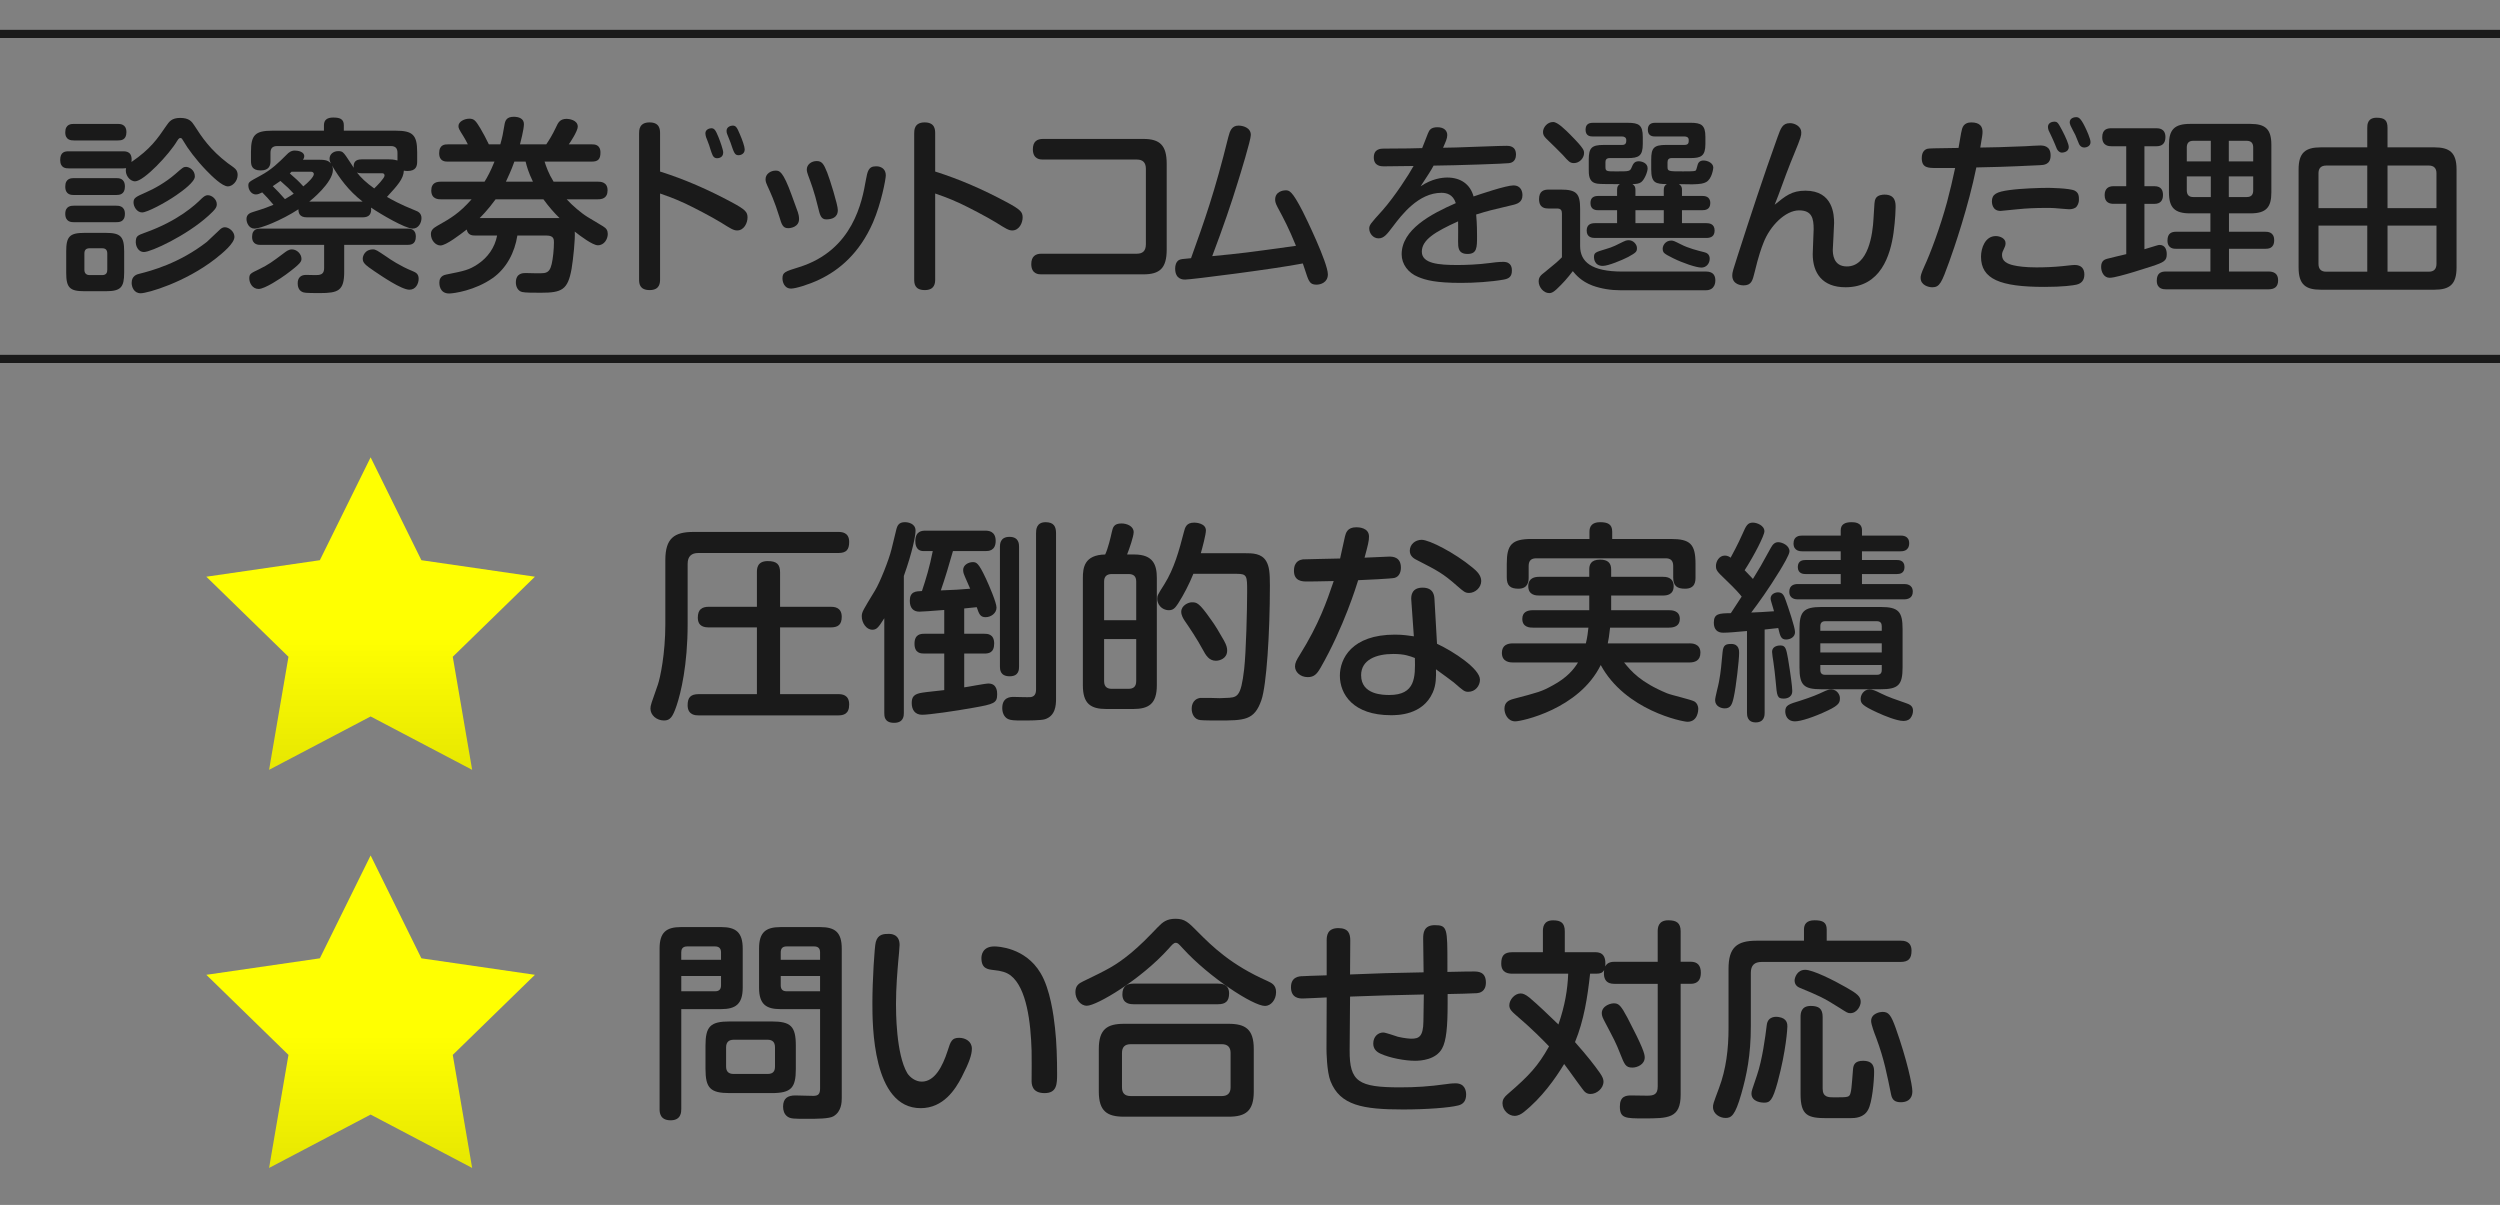 <?xml version="1.0" encoding="UTF-8"?>
<svg xmlns="http://www.w3.org/2000/svg" xmlns:xlink="http://www.w3.org/1999/xlink" version="1.1" viewBox="0 0 180 86.756">
  <rect x="0" y="0" width="180" height="86.756" fill="#808080" stroke="none"/>
  <defs>
    <linearGradient id="_名称未設定グラデーション_11" data-name="名称未設定グラデーション 11" x1="26.685" y1="58.992" x2="26.685" y2="45.858" gradientUnits="userSpaceOnUse">
      <stop offset="0" stop-color="#dede01"/>
      <stop offset="1" stop-color="#ffff01"/>
    </linearGradient>
    <linearGradient id="_名称未設定グラデーション_11-2" data-name="名称未設定グラデーション 11" x1="26.685" y1="87.656" x2="26.685" y2="74.522" xlink:href="#_名称未設定グラデーション_11"/>
  </defs>
  <!-- Generator: Adobe Illustrator 28.7.3, SVG Export Plug-In . SVG Version: 1.2.0 Build 164)  -->
  <g>
    <g id="_レイヤー_1" data-name="レイヤー_1">
      <g>
        <path d="M4.942,12.122c-.176,0-.608,0-.608-.607,0-.581.351-.621.608-.621h3.916c.216,0,.702.014.607.77,1.377-.945,1.864-1.661,2.499-2.593.216-.311.392-.581,1.013-.581.648,0,.837.271,1.013.541.554.864,1.148,1.755,2.404,2.714.095.067.486.338.554.419.122.121.162.283.162.432,0,.459-.378.824-.702.824-.405,0-1.148-.729-1.553-1.148-.743-.77-1.35-1.593-1.634-2.093-.095-.162-.135-.243-.229-.243-.122,0-.189.135-.243.216-.554.945-2.39,2.903-3.025,2.903-.392,0-.756-.485-.648-.945-.081,0-.122.014-.216.014h-3.916ZM5.32,10.11c-.176,0-.621,0-.621-.581,0-.607.445-.607.621-.607h3.16c.162,0,.622,0,.622.594s-.419.595-.622.595h-3.16ZM5.32,14.04c-.176,0-.621,0-.621-.607s.445-.608.621-.608h3.052c.176,0,.621,0,.621.608,0,.58-.405.607-.621.607h-3.052ZM5.32,15.998c-.162,0-.621,0-.621-.607,0-.581.459-.581.621-.581h3.052c.148,0,.621,0,.621.581,0,.607-.432.607-.648.607h-3.025ZM8.939,19.643c0,1.04-.243,1.324-1.31,1.324h-1.566c-1.04,0-1.296-.257-1.296-1.324v-1.553c0-1.066.256-1.323,1.31-1.323h1.553c1.04,0,1.31.257,1.31,1.323v1.553ZM7.724,18.253c0-.229-.095-.378-.365-.378h-.905c-.243,0-.378.108-.378.378v1.175c0,.243.135.378.378.378h.905c.311,0,.365-.202.365-.378v-1.175ZM10.087,19.698c.743-.189,2.795-.716,4.807-2.282.162-.135.824-.797.972-.918.081-.068.189-.136.324-.136.297,0,.689.311.689.688,0,.473-.837,1.162-1.351,1.567-2.188,1.715-4.902,2.498-5.401,2.498-.486,0-.648-.459-.648-.743,0-.513.365-.621.608-.675ZM12.693,14.054c-.796.554-2.106,1.242-2.458,1.242-.378,0-.621-.419-.621-.716,0-.338.162-.405.891-.729.567-.243,1.404-.702,2.12-1.323.527-.459.581-.513.77-.513.216,0,.635.216.635.688,0,.392-.864,1.026-1.337,1.351ZM10.438,16.754c2.39-.851,3.632-2.012,4.064-2.444.176-.162.297-.256.459-.256.297,0,.648.297.648.647,0,.203-.067.352-.608.838-1.58,1.432-4.132,2.606-4.632,2.606-.486,0-.594-.541-.594-.676,0-.473.108-.513.662-.716Z" fill="#1a1a1a"/>
        <path d="M28.01,11.474c.135,0,.311,0,.608.081v-.554c0-.311-.135-.485-.473-.485h-8.184c-.351,0-.486.175-.486.485v.595c0,.297-.081.675-.702.675-.648,0-.703-.378-.703-.702v-.621c0-1.215.284-1.539,1.54-1.539h3.714v-.392c0-.392.243-.554.662-.554.446,0,.77.081.77.554v.392h3.727c1.229,0,1.553.297,1.553,1.539v.676c0,.323-.067.688-.702.688-.108,0-.189-.014-.257-.027-.027.595-.445,1.054-1.215,1.891.324.189.945.54,2.026.973.189.067.459.188.459.554,0,.324-.203.756-.635.756-.527,0-2.282-1.026-2.998-1.513.054.459-.135.702-.594.702h-4.024c-.554,0-.608-.337-.608-.58-1.242.81-2.741,1.391-3.16,1.391-.405,0-.581-.419-.581-.688,0-.338.256-.446.486-.514.837-.256,1.134-.378,1.458-.513-.337-.405-.554-.635-.81-.892-.189.095-.311.148-.459.148-.324,0-.54-.337-.54-.635,0-.256.041-.27.864-.716.811-.432,1.337-.958,1.877-1.498.176-.189.352-.311.608-.311.216,0,.675.08.675.404,0,.122-.054.203-.095.257h1.067c.392,0,.743,0,.945.271-.027-.067-.095-.189-.095-.338,0-.352.297-.554.635-.554.297,0,.365.108.554.364.014.027.473.702.554.838-.041-.365.095-.608.567-.608h1.971ZM20.569,19.779c-.351.256-1.499,1.026-1.945,1.026-.459,0-.675-.446-.675-.757,0-.324.081-.364.703-.661.688-.338.958-.54,1.769-1.148.175-.135.364-.283.594-.283.378,0,.689.351.689.662,0,.202,0,.323-1.134,1.161ZM24.783,19.562c0,1.364-.419,1.54-1.756,1.54-1.067,0-1.134-.027-1.256-.081-.297-.122-.337-.459-.337-.621,0-.405.229-.607.594-.607.162,0,.81.026.945,0,.202-.041.364-.136.364-.486v-1.675h-4.551c-.175,0-.635,0-.635-.581,0-.594.432-.594.635-.594h10.533c.176,0,.621,0,.621.581,0,.566-.378.594-.621.594h-4.537v1.931ZM20.191,13.027c-.324.229-.405.283-.553.378.311.297.526.54.877.932.284-.162.446-.271.635-.392-.351-.378-.405-.432-.959-.918ZM20.988,12.365c-.027.027-.027.041-.122.122.392.337.648.566.973.932.311-.243.756-.676.756-.878,0-.135-.108-.176-.203-.176h-1.404ZM26.106,14.513c-1.013-.783-1.674-1.702-2.201-2.593.027.067.067.162.067.297,0,.932-1.593,2.215-1.702,2.296h3.835ZM26.039,12.474c-.189,0-.23-.014-.338-.055.27.365.675.743,1.243,1.148.189-.176.743-.743.743-.919,0-.175-.135-.175-.189-.175h-1.458ZM27.848,18.496c.202.148.985.675,1.836,1.013.256.108.459.203.459.567,0,.338-.203.783-.662.783-.581,0-2.026-.999-2.512-1.323-.702-.473-.851-.621-.851-.918,0-.189.162-.662.729-.662.203,0,.297.067,1,.54Z" fill="#1a1a1a"/>
        <path d="M43.043,13.081c.175,0,.702,0,.702.621,0,.595-.432.648-.702.648h-2.242c.392.432,1.053.999,1.499,1.27.175.107.662.392,1.121.675.243.148.338.297.338.554,0,.352-.243.811-.716.811-.365,0-1.256-.662-1.661-.986.041.5-.108,1.972-.229,2.688-.27,1.499-.689,1.715-2.201,1.715-.527,0-1.161,0-1.364-.054-.311-.081-.446-.392-.446-.688,0-.676.527-.676.702-.676.203,0,1.148.041,1.337,0,.324-.054.446-.256.54-.647.095-.405.162-1.067.162-1.554,0-.216,0-.499-.526-.499h-2.107c-.189,1.215-.783,2.363-1.782,3.065-1.27.891-2.795,1.107-3.133,1.107-.702,0-.702-.689-.702-.771,0-.202.054-.513.5-.594,1.364-.271,1.634-.338,2.241-.729.743-.486,1.256-1.215,1.418-2.079h-1.58c-.216,0-.527-.027-.608-.433-.473.365-1.485,1.148-1.891,1.148-.351,0-.688-.365-.688-.824,0-.283.189-.432.445-.581,1.026-.58,1.58-.904,2.485-1.917h-2.201c-.175,0-.702,0-.702-.635,0-.581.418-.635.702-.635h3.133c.203-.324.432-.743.716-1.445h-3.362c-.176,0-.621,0-.621-.607,0-.635.432-.635.621-.635h1.445c-.122-.229-.203-.405-.311-.567-.338-.54-.365-.594-.365-.756,0-.311.419-.526.783-.526.351,0,.459.148.797.702.203.338.418.756.608,1.147h.824c.148-.513.202-.81.297-1.391.054-.338.162-.595.675-.595.351,0,.729.122.729.527,0,.378-.256,1.351-.284,1.458h1.891c.203-.297.432-.661.689-1.202.162-.364.297-.634.783-.634.135,0,.797.067.797.566,0,.311-.567,1.175-.648,1.27h1.661c.175,0,.621,0,.621.595,0,.485-.189.647-.621.647h-3.403c.122.379.284.852.648,1.445h3.187ZM39.126,14.35h-3.443c-.567.783-1.067,1.27-1.148,1.351h5.753c-.365-.352-.77-.811-1.162-1.351ZM38.371,13.081c-.324-.675-.446-1.107-.527-1.445h-.81c-.216.621-.486,1.175-.608,1.445h1.945Z" fill="#1a1a1a"/>
        <path d="M47.525,20.103c0,.256-.013.783-.749.783-.749,0-.762-.5-.762-.783v-10.493c0-.229,0-.797.749-.797.736,0,.762.5.762.797v2.741c1.765.554,3.479,1.311,5.116,2.188,1.041.554,1.181.729,1.181,1.121,0,.378-.241.932-.749.932-.254,0-.47-.135-1.155-.566-.736-.446-1.93-1.067-2.59-1.378-.876-.405-1.384-.567-1.803-.716v6.172ZM50.839,9.881c-.025-.081-.051-.189-.051-.284,0-.283.305-.364.432-.364.229,0,.317.176.508.635.127.311.343.932.343,1.107,0,.418-.406.418-.444.418-.216,0-.305-.175-.33-.242-.089-.189-.178-.514-.241-.702-.025-.095-.19-.486-.216-.567ZM52.35,9.638c-.025-.067-.038-.135-.038-.216,0-.284.292-.379.444-.379.241,0,.317.162.508.608.19.432.355.918.355,1.107,0,.351-.33.418-.432.418-.279,0-.33-.135-.597-.932-.038-.095-.203-.526-.241-.607Z" fill="#1a1a1a"/>
        <path d="M56.109,15.593c-.343-1.107-.635-1.729-.863-2.229-.063-.135-.127-.283-.127-.459,0-.392.381-.621.724-.621.267,0,.521,0,1.168,1.796.14.392.394,1.067.432,1.188.038.122.089.284.089.5,0,.567-.584.661-.787.661-.381,0-.47-.27-.635-.837ZM63.777,12.636c0,.243-.317,1.984-.927,3.39-.965,2.201-2.412,3.416-3.859,4.104-.762.365-1.714.648-2.031.648-.521,0-.622-.526-.622-.729,0-.445.178-.499,1.181-.81,3.923-1.216,4.558-4.768,4.824-6.279.114-.608.178-.986.724-.986.038,0,.102,0,.19.014.254.054.521.216.521.648ZM58.902,14.931c-.267-1.12-.521-1.782-.711-2.295-.051-.148-.102-.284-.102-.433,0-.364.343-.607.711-.607s.508.189.762.837c.178.446.762,2.31.762,2.688,0,.554-.444.675-.838.675-.381,0-.457-.337-.584-.864Z" fill="#1a1a1a"/>
        <path d="M67.333,20.103c0,.256-.013.783-.749.783-.749,0-.762-.5-.762-.783v-10.493c0-.229,0-.797.749-.797.736,0,.762.5.762.797v2.741c1.765.554,3.479,1.311,5.116,2.188,1.041.554,1.181.729,1.181,1.121,0,.378-.241.932-.749.932-.254,0-.47-.135-1.155-.566-.736-.446-1.93-1.067-2.59-1.378-.876-.405-1.384-.567-1.803-.716v6.172Z" fill="#1a1a1a"/>
        <path d="M81.857,18.267c.394,0,.647-.176.647-.688v-5.415c0-.459-.216-.676-.647-.676h-6.767c-.165,0-.724,0-.724-.742,0-.567.317-.743.724-.743h7.236c1.181,0,1.676.459,1.676,1.783v6.185c0,1.337-.495,1.782-1.676,1.782h-7.363c-.152,0-.711,0-.711-.742,0-.554.317-.743.711-.743h6.894Z" fill="#1a1a1a"/>
        <path d="M88.447,9.84c.102-.405.241-.797.724-.797.305,0,.889.136.889.676,0,.364-.762,2.836-.952,3.443-.457,1.485-1.003,3.093-1.828,5.28,2.133-.203,2.526-.257,6.03-.743-.521-1.27-.838-1.877-1.333-2.795-.165-.311-.165-.446-.165-.54,0-.581.597-.662.736-.662.279,0,.47.014,1.244,1.513.216.419,1.815,3.714,1.815,4.537,0,.595-.533.743-.812.743-.355,0-.457-.136-.559-.311-.076-.149-.114-.243-.432-1.216-1.993.392-8.023,1.161-8.468,1.161-.152,0-.724,0-.724-.797,0-.229.063-.473.267-.607.14-.067.216-.081.876-.135.978-2.728,1.701-4.74,2.691-8.751Z" fill="#1a1a1a"/>
        <path d="M102.815,9.602c.088-.214.189-.441.682-.441s.706.265.706.567c0,.24-.113.48-.303.909.379,0,1.3-.025,2.549-.076,1.199-.05,1.931-.062,2.02-.062.177,0,.682,0,.682.631,0,.555-.404.605-.518.618-.215.038-3.836.164-5.414.177-.164.315-.429.719-.934,1.489.82-.556,1.564-.631,1.918-.631.959,0,1.653.479,1.894,1.362.403-.139,2.334-.795,2.864-.795.593,0,.656.505.656.707,0,.505-.366.631-.771.719-1.501.354-1.665.392-2.562.669.063.682.063,1.325.063,1.552,0,.82,0,1.288-.682,1.288s-.682-.48-.682-.896c0-.228.013-1.236,0-1.451-1.678.757-2.611,1.338-2.611,2.184,0,.857,1.211.959,2.562.959.529,0,1.464-.025,2.397-.151.151-.025.555-.076.908-.076.618,0,.618.492.618.631,0,.441-.227.581-.58.644-.896.164-2.146.24-3.079.24-1.83,0-2.549-.202-3.092-.43-.719-.29-1.186-.921-1.186-1.628,0-1.779,2.082-2.89,3.898-3.685-.201-.644-.681-.744-1.034-.744-1.653,0-2.864,1.59-3.483,2.41-.441.58-.656.87-1.047.87-.404,0-.669-.378-.669-.706,0-.253.101-.366.934-1.287.909-1.022,1.943-2.638,2.259-3.218-.58.013-1.59.025-2.133.025-.188,0-.731,0-.731-.644,0-.619.505-.632.707-.632,1.829-.012,2.031-.012,2.775-.037.127-.29.291-.758.417-1.061Z" fill="#1a1a1a"/>
        <path d="M122.83,19.55c.607,0,.675.392.675.647,0,.081,0,.702-.688.702h-6.145c-.688,0-1.377-.107-2.012-.337-.824-.311-1.216-.797-1.418-1.04-.405.526-.676.837-1.175,1.31-.189.162-.311.271-.526.271-.405,0-.757-.433-.757-.837,0-.324.162-.46.446-.676.864-.702.904-.742,1.229-1.066v-3.146c0-.216-.067-.365-.338-.365h-.621c-.216,0-.688-.013-.688-.675,0-.581.338-.688.688-.688h.878c1.147,0,1.391.297,1.391,1.391v2.674c0,1.135.811,1.837,3.039,1.837h6.022ZM113.094,9.732c.432.432.729.77.823.918.081.108.136.216.136.364,0,.378-.338.729-.729.729-.284,0-.392-.121-.797-.581-.202-.216-.797-.796-1.202-1.188-.162-.162-.229-.284-.229-.473,0-.312.297-.716.729-.716.324,0,.864.54,1.27.945ZM117.752,14.107h2.04v-.433c0-.229.067-.323.216-.418-.797-.014-1.121-.067-1.121-1.067v-.688c0-.851.189-1.066,1.066-1.066h1.324c.311,0,.311-.176.311-.352,0-.202-.148-.257-.311-.257h-2.107c-.135,0-.526,0-.526-.485,0-.392.243-.5.526-.5h2.553c.77,0,1.066.162,1.066,1.013v.514c0,.864-.311,1.013-1.066,1.013h-1.364c-.216,0-.297.121-.297.297v.338c0,.323.081.323,1.121.323.297,0,.797,0,.878-.04.067-.054.081-.081.162-.405.054-.229.202-.338.432-.338.283,0,.702.176.702.514,0,.067-.095.811-.513,1.04-.189.094-.352.148-1,.162-.162,0-.823-.014-.958-.014.188.121.216.243.216.405v.445h1.458c.136,0,.581,0,.581.513,0,.473-.364.514-.581.514h-1.458v.932h1.756c.175,0,.594.027.594.526,0,.405-.243.54-.594.54h-8.021c-.203,0-.595-.04-.595-.526,0-.392.229-.54.595-.54h1.593v-.932h-1.35c-.136,0-.567,0-.567-.514,0-.432.283-.513.567-.513h1.35v-.433c0-.27.081-.337.203-.418-1.54,0-1.594-.014-1.77-.067-.473-.136-.473-.635-.473-1v-.688c0-.851.203-1.066,1.067-1.066h1.337c.297,0,.297-.203.297-.352,0-.176-.135-.257-.297-.257h-2.106c-.189,0-.527-.026-.527-.485,0-.379.216-.5.527-.5h2.512c.796,0,1.08.162,1.08,1.013v.514c0,.864-.297,1.013-1.08,1.013h-1.311c-.257,0-.297.162-.297.297v.338c0,.323.081.323.783.323.945,0,.985,0,1.107-.297.095-.229.189-.432.5-.432.202,0,.647.107.647.513,0,.257-.229.811-.459.986-.162.121-.351.135-.635.148.176.107.216.216.216.418v.433ZM117.212,18.51c-.418.216-1.418.635-1.81.635-.607,0-.635-.54-.635-.621,0-.338.095-.365.864-.595.486-.135.811-.311,1.243-.526.107-.054.229-.108.392-.108.351,0,.594.324.594.554,0,.257-.027.324-.648.662ZM119.792,15.134h-2.04v.932h2.04v-.932ZM120.318,17.321c.162,0,.216.027.729.283.485.257,1.215.446,1.66.554.162.041.392.136.392.473s-.242.635-.594.635c-.378,0-1.364-.337-2.039-.675-.688-.338-.702-.405-.743-.567-.067-.324.189-.702.595-.702Z" fill="#1a1a1a"/>
        <path d="M129.99,13.729c2.012,0,2.065,1.769,2.065,2.336,0,.297-.094,1.769-.094,1.904,0,.243,0,1.215,1.013,1.215,1.553,0,1.863-2.35,1.917-3.43.067-1.147.067-1.283.148-1.445.136-.283.527-.297.648-.297.797,0,.797.595.797.918,0,.068-.014.852-.148,1.823-.229,1.621-.918,3.93-3.457,3.93-1.675,0-2.363-1.026-2.363-2.39,0-.284.067-1.526.067-1.783,0-.77-.108-1.363-1.053-1.363-.973,0-2.094,1.107-2.566,2.35-.135.337-.351.932-.621,2.065-.162.648-.229.986-.823.986-.122,0-.797-.041-.797-.716,0-.229.067-.419.392-1.432.918-2.849,1.85-5.698,2.862-8.507.243-.676.365-1.026.905-1.026.351,0,.81.243.81.661,0,.229,0,.311-.513,1.553-.081.189-.378.919-.567,1.432-.594,1.621-.661,1.796-.837,2.229.783-.635,1.229-1.013,2.215-1.013Z" fill="#1a1a1a"/>
        <path d="M139.432,12.096c-.607,0-1.066,0-1.066-.716,0-.5.271-.621.378-.662.162-.04.378-.04,2.269-.067.189-1.121.217-1.242.257-1.378.121-.418.473-.459.662-.459.621,0,.81.298.81.676,0,.175-.014.27-.162,1.134.838-.014,1.688-.026,3.241-.095.162-.013.918-.054,1.067-.054.242,0,.756.027.756.716,0,.675-.5.688-.77.702-2.485.122-3.687.148-4.578.162-.567,2.795-1.594,5.807-1.958,6.806-.54,1.486-.676,1.823-1.216,1.823-.27,0-.837-.148-.837-.675,0-.148.014-.271.283-.864.392-.838,1.121-2.755,1.621-4.605.216-.81.405-1.62.58-2.443h-1.337ZM149.506,20.495c-.243.054-.972.162-2.309.162-3.201,0-4.564-.567-4.564-2.175,0-.621.297-1.485,1.066-1.485.271,0,.702.148.702.514,0,.175-.067.297-.107.378-.095.202-.149.297-.149.473,0,.445.365.635.838.742.283.067.823.148,1.634.148.581,0,1.296-.026,1.918-.094.634-.067.715-.081.837-.081.5,0,.702.283.702.688,0,.419-.216.648-.567.729ZM149.425,14.958c-.162.095-.337.108-.459.108-.121,0-.688-.055-1.026-.081-.202-.014-.364-.014-.688-.014-.662,0-1.337.027-1.985.095-.148.014-1.175.121-1.229.121-.621,0-.621-.621-.621-.688,0-.526.351-.688,1.242-.811.864-.121,2.188-.162,2.809-.162.027,0,1.54.014,1.918.203.297.162.297.418.297.675,0,.162-.081.433-.257.554ZM147.494,9.367c-.027-.081-.041-.162-.041-.229,0-.297.298-.378.446-.378.229,0,.27.054.566.607.271.514.486,1.013.486,1.216,0,.392-.459.405-.499.405-.149,0-.284-.122-.352-.257-.095-.229-.243-.595-.297-.702-.041-.108-.271-.567-.311-.662ZM149.074,9.03c-.041-.095-.055-.189-.055-.217,0-.337.365-.378.46-.378.175,0,.323.054.634.688.122.243.405.864.405,1.107,0,.338-.351.392-.459.392-.148,0-.297-.095-.364-.243-.041-.107-.229-.566-.271-.661-.054-.108-.311-.581-.351-.688Z" fill="#1a1a1a"/>
        <path d="M153.088,14.675h-.919c-.216,0-.635-.055-.635-.621,0-.486.284-.648.635-.648h.919v-2.877h-1.067c-.162,0-.661-.013-.661-.647,0-.595.392-.648.661-.648h3.228c.162,0,.662,0,.662.635,0,.473-.257.661-.648.661h-.864v2.877h.729c.513,0,.607.338.607.635,0,.405-.203.635-.607.635h-.729v3.268c.121-.027.675-.216.797-.243.107-.026.188-.067.297-.067.405,0,.513.364.513.662,0,.473-.175.58-1.12.891-1.013.324-1.621.514-2.256.676-.311.081-.566.135-.742.135-.392,0-.607-.405-.607-.783,0-.459.283-.54.418-.581.216-.067,1.188-.283,1.392-.337v-3.619ZM160.487,16.686h2.606c.162,0,.648,0,.648.607s-.433.621-.648.621h-2.606v1.635h2.85c.364,0,.688.135.688.635,0,.459-.256.647-.688.647h-7.387c-.176,0-.662-.013-.662-.621,0-.567.324-.661.662-.661h3.2v-1.635h-2.457c-.162,0-.635,0-.635-.594,0-.54.311-.635.635-.635h2.457v-1.323h-1.472c-1.08,0-1.513-.392-1.513-1.499v-3.443c0-1.08.392-1.499,1.513-1.499h4.362c1.066,0,1.498.378,1.498,1.499v3.443c0,1.066-.378,1.499-1.498,1.499h-1.554v1.323ZM159.178,11.623v-1.486h-1.256c-.338,0-.473.176-.473.486v1h1.729ZM159.178,12.703h-1.729v.999c0,.324.148.486.473.486h1.256v-1.485ZM160.474,11.623h1.756v-1c0-.243-.081-.486-.473-.486h-1.283v1.486ZM160.474,12.703v1.485h1.283c.392,0,.473-.229.473-.486v-.999h-1.756Z" fill="#1a1a1a"/>
        <path d="M170.443,9.205c0-.229.013-.729.675-.729.607,0,.783.216.783.729v1.404h3.376c1.094,0,1.594.379,1.594,1.58v7.076c0,1.216-.5,1.594-1.594,1.594h-8.184c-1.08,0-1.594-.364-1.594-1.594v-7.076c0-1.201.5-1.58,1.594-1.58h3.35v-1.404ZM170.443,11.92h-2.958c-.392,0-.554.216-.554.554v2.512h3.512v-3.065ZM170.443,19.562v-3.321h-3.512v2.755c0,.364.176.566.554.566h2.958ZM171.901,11.92v3.065h3.524v-2.512c0-.352-.176-.554-.554-.554h-2.971ZM171.901,19.562h2.971c.364,0,.554-.188.554-.566v-2.755h-3.524v3.321Z" fill="#1a1a1a"/>
      </g>
      <g>
        <polygon points="26.685 32.928 30.34 40.335 38.514 41.523 32.599 47.288 33.995 55.428 26.685 51.585 19.374 55.428 20.77 47.288 14.856 41.523 23.029 40.335 26.685 32.928" fill="url(#_名称未設定グラデーション_11)"/>
        <g>
          <path d="M60.361,38.3c.229,0,.78.016.78.72,0,.566-.214.796-.78.796h-10.086c-.475,0-.765.229-.765.78v4.347c0,2.938-.49,4.959-.796,5.861-.275.812-.459,1.071-.903,1.071-.536,0-.979-.382-.979-.856,0-.229.061-.383.536-1.729.168-.49.536-2.22.536-4.347v-4.622c0-1.561.643-2.021,2.02-2.021h10.438ZM56.167,49.978h4.178c.275,0,.796.03.796.75,0,.688-.413.78-.796.78h-10.04c-.199,0-.796,0-.796-.734,0-.566.229-.796.796-.796h4.193v-4.806h-3.459c-.306,0-.796-.046-.796-.704,0-.597.306-.78.796-.78h3.459v-2.479c0-.245,0-.811.78-.811.643,0,.888.229.888.811v2.479h3.643c.199,0,.796,0,.796.72,0,.565-.26.765-.796.765h-3.643v4.806Z" fill="#1a1a1a"/>
          <path d="M65.077,51.34c0,.199-.016.704-.704.704-.704,0-.704-.49-.704-.704v-6.826c-.398.612-.521.827-.857.827-.444,0-.765-.506-.765-.965,0-.321.107-.459.949-1.852.352-.566,1.01-2.22,1.194-2.984.061-.275.229-.934.336-1.378.077-.336.199-.565.627-.565.229,0,.766.092.766.611,0,.353-.214,1.5-.842,3.261v9.871ZM69.423,45.631h1.454c.199,0,.704,0,.704.704,0,.688-.429.72-.704.72h-1.454v2.434c.275-.031,1.485-.275,1.745-.275.628,0,.628.611.628.78,0,.627-.23.704-1.714.964-1.347.245-3.199.505-3.688.505-.52,0-.75-.367-.75-.842,0-.428.138-.658.766-.75.245-.046,1.362-.152,1.576-.184v-2.632h-1.438c-.214,0-.704,0-.704-.704,0-.688.444-.72.704-.72h1.438v-1.714c-.964.076-1.592.122-1.791.122-.414,0-.689-.244-.689-.78,0-.673.429-.688.873-.704.275-.811.566-1.775.78-2.877h-.658c-.582,0-.597-.551-.597-.72,0-.734.505-.75.719-.75h4.332c.184,0,.734.016.734.735,0,.734-.536.734-.734.734h-2.342c-.229.826-.612,2.097-.873,2.831.674-.015,1.668-.076,2.112-.122-.138-.321-.153-.367-.367-.842-.062-.138-.138-.307-.138-.505,0-.383.413-.566.688-.566.26,0,.413.03.949,1.179.214.459.766,1.729.766,2.097,0,.397-.398.688-.781.688-.398,0-.475-.229-.643-.72-.414.046-.628.062-.903.092v1.821ZM73.372,47.989c0,.199,0,.704-.673.704-.689,0-.704-.49-.704-.704v-8.617c0-.168,0-.719.688-.719s.689.535.689.719v8.617ZM76.035,50.315c0,.475-.046,1.225-.796,1.469-.291.092-1.225.092-1.623.092-.597,0-.841-.015-1.041-.106-.306-.153-.413-.49-.413-.796,0-.796.627-.796.811-.796.153,0,1.025.03,1.209.016.321-.031.413-.261.413-.552v-11.248c0-.245.016-.796.689-.796.597,0,.75.321.75.796v11.922Z" fill="#1a1a1a"/>
          <path d="M81.669,39.923c1.377,0,1.623.765,1.623,1.698v7.714c0,1.331-.566,1.714-1.714,1.714h-1.913c-1.147,0-1.699-.383-1.699-1.714v-7.714c0-.734.092-1.668,1.607-1.698.199-.413.398-1.24.475-1.607.077-.337.138-.627.704-.627.367,0,.872.184.872.627,0,.307-.321,1.225-.474,1.607h.52ZM79.496,44.652h2.311v-2.785c0-.367-.184-.536-.551-.536h-1.209c-.367,0-.551.185-.551.536v2.785ZM81.807,46.014h-2.311v3.03c0,.429.245.551.551.551h1.209c.306,0,.551-.122.551-.551v-3.03ZM89.627,39.831c.536,0,1.209,0,1.545.581.215.383.261.812.261,1.745,0,3.459-.245,7.193-.612,8.249-.505,1.469-1.224,1.469-3.122,1.469-.275,0-1.071,0-1.286-.03-.413-.046-.612-.429-.612-.812,0-.092,0-.673.597-.78.138-.015,1.224,0,1.423.016l.382-.016c.888-.03,1.133,0,1.377-2.081.138-1.24.214-4.285.214-5.571,0-1.117,0-1.285-.734-1.285h-3.138c-.306.75-.673,1.469-1.102,2.143-.214.321-.352.475-.658.475-.551,0-.842-.459-.842-.812,0-.245.046-.321.505-1.041.719-1.147,1.071-2.448,1.408-3.749.092-.367.184-.704.75-.704.138,0,.842.046.842.566,0,.291-.26,1.271-.367,1.638h3.168ZM87.209,44.637c.26.352.612.934.918,1.484.184.337.229.521.229.719,0,.582-.551.735-.812.735-.505,0-.734-.414-.949-.812-.413-.766-.949-1.562-1.316-2.097-.092-.138-.23-.383-.23-.612,0-.475.536-.688.75-.688.368,0,.521,0,1.408,1.271Z" fill="#1a1a1a"/>
          <path d="M95.078,48.08c-.26.459-.475.673-.918.673-.552,0-.919-.382-.919-.765,0-.261.107-.459.337-.827,1.393-2.234,1.943-3.841,2.449-5.325-1.225.03-1.669.03-1.959.03-.261,0-.903,0-.903-.766,0-.719.475-.796.643-.826.107-.016,2.372-.046,2.679-.062.061-.244.306-1.377.352-1.591.062-.229.153-.658.812-.658.153,0,.918.015.918.673,0,.307-.076.612-.321,1.516.229-.016,1.668-.077,1.775-.077.214,0,.842,0,.842.796,0,.275-.092.628-.444.735-.184.061-2.234.152-2.632.168-.107.337-1.025,3.367-2.709,6.306ZM101.613,43.213c-.031-.352.046-.902.811-.902.812,0,.842.597.857.826l.184,3.214c1.209.566,3.092,1.806,3.092,2.586,0,.444-.337.873-.842.873-.275,0-.353-.077-1.041-.674-.015-.016-.856-.643-1.285-.948.015.565.015,1.117-.229,1.668-.72,1.638-2.541,1.638-3.016,1.638-2.709,0-3.673-1.5-3.673-2.847,0-1.209.842-2.954,3.964-2.954.628,0,1.01.076,1.362.122l-.184-2.602ZM100.312,47.085c-1.24,0-2.312.429-2.312,1.53,0,1.424,1.622,1.424,2.036,1.424,1.882,0,1.867-1.286,1.836-2.663-.367-.138-.734-.291-1.561-.291ZM105.99,40.841c.321.26.658.566.658.995,0,.475-.444.856-.872.856-.291,0-.398-.106-.842-.489-1.057-.934-1.439-1.117-2.893-1.867-.199-.092-.536-.275-.536-.674,0-.475.398-.796.857-.796.551,0,2.388.949,3.627,1.975Z" fill="#1a1a1a"/>
          <path d="M121.634,46.321c.168,0,.796,0,.796.673,0,.582-.413.704-.796.704h-4.698c.52.643,1.178,1.423,3.091,2.219.291.123,1.699.444,1.959.582.215.122.291.367.291.535,0,.107-.03.934-.78.934-.337,0-4.469-.811-6.244-4.086-1.562,3.184-5.709,4.056-6.152,4.056-.552,0-.781-.551-.781-.903,0-.459.291-.611.612-.703,1.852-.49,2.051-.536,2.831-.965,1.087-.581,1.562-1.193,1.853-1.668h-4.684c-.184,0-.796-.016-.796-.688,0-.566.413-.688.796-.688h5.25c.106-.414.152-.827.184-1.133h-3.995c-.184,0-.765,0-.765-.628,0-.489.352-.627.765-.627h4.056v-1.057h-3.611c-.184,0-.781,0-.781-.673,0-.597.475-.674.781-.674h3.611v-.535c0-.307.092-.704.781-.704.551,0,.796.245.796.704v.535h3.733c.169,0,.766,0,.766.674,0,.627-.505.673-.766.673h-3.733v1.057h4.162c.169,0,.781,0,.781.627,0,.49-.368.628-.781.628h-4.239c-.076.658-.107.856-.168,1.133h5.877ZM120.302,38.806c1.393,0,1.775.367,1.775,1.79v.979c0,.291-.03.812-.75.812-.551,0-.856-.169-.856-.812v-.826c0-.397-.199-.551-.536-.551h-9.32c-.321,0-.551.122-.551.551v.826c0,.245-.016.812-.734.812-.582,0-.842-.215-.842-.812v-.979c0-1.377.352-1.79,1.79-1.79h4.163v-.521c0-.367.168-.688.766-.688.535,0,.872.138.872.673v.536h4.224Z" fill="#1a1a1a"/>
          <path d="M125.783,45.433c-.842.076-1.362.122-1.714.122-.413,0-.674-.229-.674-.72,0-.673.398-.673,1.225-.688.107-.168.521-.796.78-1.193-.138-.184-.429-.521-1.133-1.194-.657-.627-.719-.704-.719-1.025,0-.306.229-.734.643-.734.199,0,.337.092.413.153.505-.919.812-1.607.857-1.714.26-.598.367-.812.75-.812.275,0,.826.199.826.627,0,.291-.72,1.715-1.423,2.801.229.245.244.245.597.628.505-.826.566-.918,1.285-2.234.153-.291.321-.413.536-.413.275,0,.811.229.811.658,0,.244-.489,1.04-.688,1.377-.842,1.378-1.546,2.342-2.066,3.03.689-.03.766-.03,1.638-.092-.015-.046-.03-.092-.046-.168-.152-.536-.198-.628-.198-.75,0-.291.29-.444.535-.444.353,0,.444.261.566.612.153.429.658,1.897.658,2.25s-.337.535-.643.535c-.368,0-.429-.244-.566-.826-.536.062-.597.062-.979.107v5.984c0,.168,0,.703-.643.703-.628,0-.628-.535-.628-.703v-5.877ZM125.217,47.009c0,.521-.229,2.494-.383,3.168-.122.581-.244.826-.658.826-.244,0-.688-.138-.688-.597,0-.199.245-1.102.275-1.301.153-.812.169-1.225.261-2.143.046-.536.244-.597.627-.597.566,0,.566.489.566.643ZM128.737,47.422c.184,1.102.306,2.035.306,2.326,0,.551-.551.551-.612.551-.475,0-.489-.168-.581-1.225-.031-.352-.107-1.04-.169-1.438-.03-.138-.092-.612-.092-.704,0-.321.275-.459.612-.459.367,0,.413.275.536.949ZM131.599,51.157c-1.025.489-1.959.78-2.356.78-.612,0-.704-.505-.704-.719,0-.444.26-.521,1.071-.766.857-.275,1.255-.444,1.806-.704.107-.046.245-.107.429-.107.444,0,.628.413.628.598,0,.306,0,.505-.873.918ZM136.833,38.561c.138,0,.628,0,.628.551,0,.582-.49.582-.628.582h-2.771v.627h2.511c.122,0,.551,0,.551.505,0,.475-.367.505-.551.505h-2.511v.72h3.03c.123,0,.628,0,.628.551,0,.475-.383.551-.628.551h-7.651c-.107,0-.612,0-.612-.551,0-.475.367-.551.612-.551h3.091v-.72h-2.525c-.122,0-.565,0-.565-.505,0-.489.397-.505.565-.505h2.525v-.627h-2.77c-.123,0-.628,0-.628-.566,0-.536.429-.566.628-.566h2.77v-.383c0-.413.291-.581.766-.581.199,0,.765,0,.765.581v.383h2.771ZM136.986,48.049c0,1.271-.307,1.577-1.576,1.577h-4.271c-1.271,0-1.576-.291-1.576-1.577v-2.754c0-1.24.275-1.592,1.576-1.592h4.271c1.285,0,1.576.336,1.576,1.592v2.754ZM131.063,45.417h4.423v-.337c0-.199-.092-.352-.337-.352h-3.749c-.23,0-.337.138-.337.352v.337ZM135.486,46.321h-4.423v.657h4.423v-.657ZM131.063,47.881v.367c0,.229.122.337.337.337h3.749c.229,0,.337-.122.337-.337v-.367h-4.423ZM134.599,49.641c.229,0,.383.062.842.291.489.245,1.102.459,1.775.688.26.092.521.184.521.552,0,.152-.046.367-.199.551-.168.184-.413.184-.505.184-.444,0-1.362-.367-1.883-.612-1.071-.49-1.147-.658-1.179-.888-.046-.367.23-.766.628-.766Z" fill="#1a1a1a"/>
        </g>
      </g>
      <g>
        <polygon points="26.685 61.592 30.34 68.999 38.514 70.186 32.599 75.952 33.995 84.092 26.685 80.249 19.374 84.092 20.77 75.952 14.856 70.186 23.029 68.999 26.685 61.592" fill="url(#_名称未設定グラデーション_11-2)"/>
        <g>
          <path d="M49.051,79.85c0,.199,0,.812-.765.812-.78,0-.796-.582-.796-.812v-11.555c0-1.163.475-1.546,1.546-1.546h2.893c1.056,0,1.546.383,1.546,1.546v2.816c0,1.193-.521,1.545-1.546,1.545h-2.877v7.193ZM51.913,69.107v-.536c0-.229-.092-.429-.429-.429h-2.005c-.367,0-.429.229-.429.429v.536h2.862ZM49.051,71.372h2.434c.275,0,.429-.122.429-.429v-.673h-2.862v1.102ZM57.3,76.958c0,1.378-.337,1.745-1.745,1.745h-3.015c-1.393,0-1.745-.353-1.745-1.745v-1.668c0-1.393.352-1.745,1.745-1.745h3.015c1.377,0,1.745.337,1.745,1.745v1.668ZM55.8,75.412c0-.382-.184-.551-.536-.551h-2.434c-.367,0-.551.184-.551.551v1.378c0,.337.153.535.551.535h2.434c.429,0,.536-.229.536-.535v-1.378ZM56.198,72.657c-1.025,0-1.546-.336-1.546-1.545v-2.816c0-1.163.475-1.546,1.546-1.546h2.862c1.071,0,1.546.383,1.546,1.546v10.774c0,.275-.015.964-.597,1.301-.291.184-1.24.184-1.883.184-.964,0-1.209,0-1.438-.168-.229-.169-.306-.444-.306-.704,0-.612.337-.812.888-.812.214,0,1.102.031,1.286.031.367,0,.49-.139.49-.536v-5.709h-2.847ZM59.045,69.107v-.536c0-.275-.123-.429-.429-.429h-1.974c-.291,0-.429.138-.429.429v.536h2.832ZM59.045,71.372v-1.102h-2.832v.673c0,.291.138.429.429.429h2.403Z" fill="#1a1a1a"/>
          <path d="M64.771,68.035c0,.185-.077.965-.092,1.118-.062.734-.168,1.943-.168,3.137,0,.505,0,3.597.811,4.975.184.29.582.612,1.041.612.918,0,1.485-1.041,1.867-2.22.214-.688.306-.934.827-.934.459,0,.918.261.918.78,0,.444-.199,1.011-.735,2.051-.459.888-1.316,2.234-2.954,2.234-3.474,0-3.474-6.015-3.474-7.575,0-1.592.153-4.086.245-4.393.153-.566.582-.581.949-.581.107,0,.765,0,.765.795ZM74.275,77.784c0-.336.016-1.836,0-2.127-.061-2.051-.352-4.515-1.5-5.418-.306-.229-.643-.337-1.24-.397-.429-.046-.873-.107-.873-.857,0-.214.077-.842.934-.842.214,0,2.219.062,3.321,1.913.704,1.163.949,3.092,1.041,3.934.123,1.056.153,2.311.153,3.306,0,.734,0,1.408-.903,1.408-.934,0-.934-.674-.934-.919Z" fill="#1a1a1a"/>
          <path d="M84.148,68.296c-2.005,2.234-5.188,4.117-5.892,4.117-.475,0-.827-.49-.827-.979,0-.459.245-.628.536-.766,1.791-.872,2.296-1.102,3.428-2.021.719-.597,1.225-1.117,1.959-1.882.368-.383.658-.612,1.286-.612.673,0,.918.245,1.623.964,1.041,1.041,2.372,2.357,5.005,3.521.29.138.611.275.611.796,0,.566-.382.994-.796.994-.856,0-4.04-2.081-5.907-4.132-.336-.367-.382-.413-.52-.413-.153,0-.276.152-.505.413ZM90.271,78.596c0,1.393-.582,1.806-1.806,1.806h-7.545c-1.209,0-1.806-.397-1.806-1.806v-3.076c0-1.423.612-1.806,1.806-1.806h7.545c1.194,0,1.806.383,1.806,1.806v3.076ZM88.602,75.81c0-.413-.214-.628-.627-.628h-6.565c-.444,0-.627.229-.627.628v2.479c0,.382.168.627.627.627h6.565c.444,0,.627-.245.627-.627v-2.479ZM87.699,70.821c.184,0,.796,0,.796.704,0,.566-.26.78-.796.78h-6.091c-.168,0-.796,0-.796-.704,0-.551.275-.78.796-.78h6.091Z" fill="#1a1a1a"/>
          <path d="M97.175,75.627c-.016,2.265.643,2.663,3.627,2.663,1.117,0,2.112-.062,3.291-.229.122-.016.413-.062.704-.062.688,0,.765.551.765.812,0,.489-.245.703-.566.78-.643.168-2.311.291-3.979.291-2.893,0-4.53-.291-5.219-2.036-.276-.688-.291-2.188-.291-2.311l.015-3.72c-.168.016-1.714.077-1.729.077-.199,0-.842,0-.842-.812,0-.75.581-.796.872-.796.383-.015.521-.03,1.698-.061v-2.511c0-.336.046-.888.842-.888.735,0,.857.414.857.888l-.016,2.449c2.403-.092,2.663-.107,5.296-.153-.016-.796-.031-2.021-.031-2.418s.031-.979.842-.979c.903,0,.903.245.903,2.801v.566c1.271-.031,1.607-.031,1.883-.031.306,0,.888,0,.888.796,0,.674-.475.75-.644.766-.106.016-1.806.062-2.111.062v.688c0,1.652-.092,2.679-.398,3.229-.443.811-1.515.888-1.943.888-.734,0-1.806-.199-2.479-.506-.321-.138-.535-.367-.535-.734,0-.521.367-.796.719-.796.169,0,.903.261,1.056.307.521.122.873.138.98.138.535,0,.841-.153.856-1.24.016-.551.016-1.407.03-1.943-2.647.062-2.907.062-5.311.153l-.03,3.872Z" fill="#1a1a1a"/>
          <path d="M119.354,69.245v-2.188c0-.276.046-.796.765-.796.582,0,.888.184.888.796v2.188h.72c.489,0,.734.26.734.796,0,.489-.214.795-.734.795h-.72v7.975c0,1.714-.888,1.714-2.663,1.714-1.301,0-1.714,0-1.714-.857,0-.734.429-.796.812-.796.076,0,.979.016,1.163.016.475,0,.75-.092.75-.658v-7.393h-3.062c-.275,0-.918,0-.796-.994-.122.214-.29.26-.535.26h-.475c-.184,1.684-.443,3.367-1.087,4.929.919,1.04,1.393,1.652,1.791,2.219.214.306.26.475.26.628,0,.474-.474.887-.934.887-.275,0-.428-.138-.597-.382-.107-.138-.535-.72-.949-1.301-.214-.291-.29-.398-.352-.475-.628,1.04-1.622,2.448-2.923,3.474-.153.123-.383.261-.644.261-.443,0-.872-.413-.872-.903,0-.291.138-.459.367-.658,1.562-1.347,2.188-2.021,2.984-3.443-.428-.443-1.193-1.239-2.418-2.28-.26-.229-.443-.398-.443-.674,0-.413.397-.856.811-.856.169,0,.337.061.628.29.704.598,1.301,1.179,2.097,1.944.475-1.378.658-2.51.704-3.658h-4.025c-.245,0-.796-.03-.796-.719,0-.552.184-.827.796-.827h2.204v-1.499c0-.245.016-.796.734-.796.536,0,.842.168.842.796v1.499h2.143c.275,0,.872,0,.766,1.025.168-.321.489-.336.719-.336h3.062ZM117.18,73.285c1.103,2.112,1.24,2.586,1.24,2.847,0,.521-.552.734-.888.734-.49,0-.566-.214-.888-1.025-.291-.75-.444-1.025-1.087-2.25-.153-.29-.229-.443-.229-.643,0-.535.674-.75.964-.704.261.031.429.169.888,1.041Z" fill="#1a1a1a"/>
          <path d="M129.885,66.933c0-.383.184-.673.766-.673.597,0,.872.152.872.673v.796h5.311c.199,0,.796,0,.796.72,0,.566-.214.811-.796.811h-9.994c-.521,0-.78.245-.78.781v3.841c0,2.112-.306,3.551-.688,4.882-.444,1.562-.72,1.729-1.133,1.729s-.903-.29-.903-.78c0-.199,0-.214.429-1.362.521-1.377.689-2.847.689-4.315v-4.285c0-1.516.581-2.021,2.02-2.021h3.413v-.796ZM128.691,73.912c0,.107-.077,1.684-.704,4.011-.367,1.331-.551,1.469-.979,1.469-.153,0-.903-.046-.903-.658,0-.168.046-.275.398-1.316.382-1.117.597-2.739.703-3.611.077-.658.674-.612.857-.582.628.092.628.521.628.688ZM132.518,72.611c-1.24-.796-1.669-.964-2.924-1.484-.152-.061-.383-.199-.383-.535,0-.184.169-.766.766-.766.536,0,2.021.734,2.954,1.271.811.459,1.04.658,1.04,1.041,0,.275-.26.811-.75.811-.184,0-.244-.046-.703-.337ZM131.231,78.382c0,.627.429.627.812.627,1.086,0,1.117,0,1.209-.367.076-.26.138-1.438.168-1.684.031-.291.138-.581.72-.581.796,0,.796.535.796.826,0,.612-.138,2.173-.429,2.693-.306.582-.918.612-1.316.612h-1.638c-1.393,0-1.913-.184-1.913-1.745v-5.54c0-.29.046-.796.735-.796.581,0,.856.199.856.796v5.158ZM136.496,74.035c.812,2.28,1.194,4.102,1.194,4.53,0,.643-.444.796-.827.796-.428,0-.627-.169-.703-.551-.291-1.408-.49-2.525-1.072-4.087-.122-.306-.367-.964-.367-1.209,0-.566.674-.658.812-.658.443,0,.612.199.964,1.179Z" fill="#1a1a1a"/>
        </g>
      </g>
      <line x1="-8.504" y1="2.442" x2="188.136" y2="2.442" fill="none" stroke="#1a1a1a" stroke-miterlimit="10" stroke-width=".587"/>
      <line x1="-8.504" y1="25.842" x2="188.136" y2="25.842" fill="none" stroke="#1a1a1a" stroke-miterlimit="10" stroke-width=".587"/>
    </g>
  </g>
</svg>